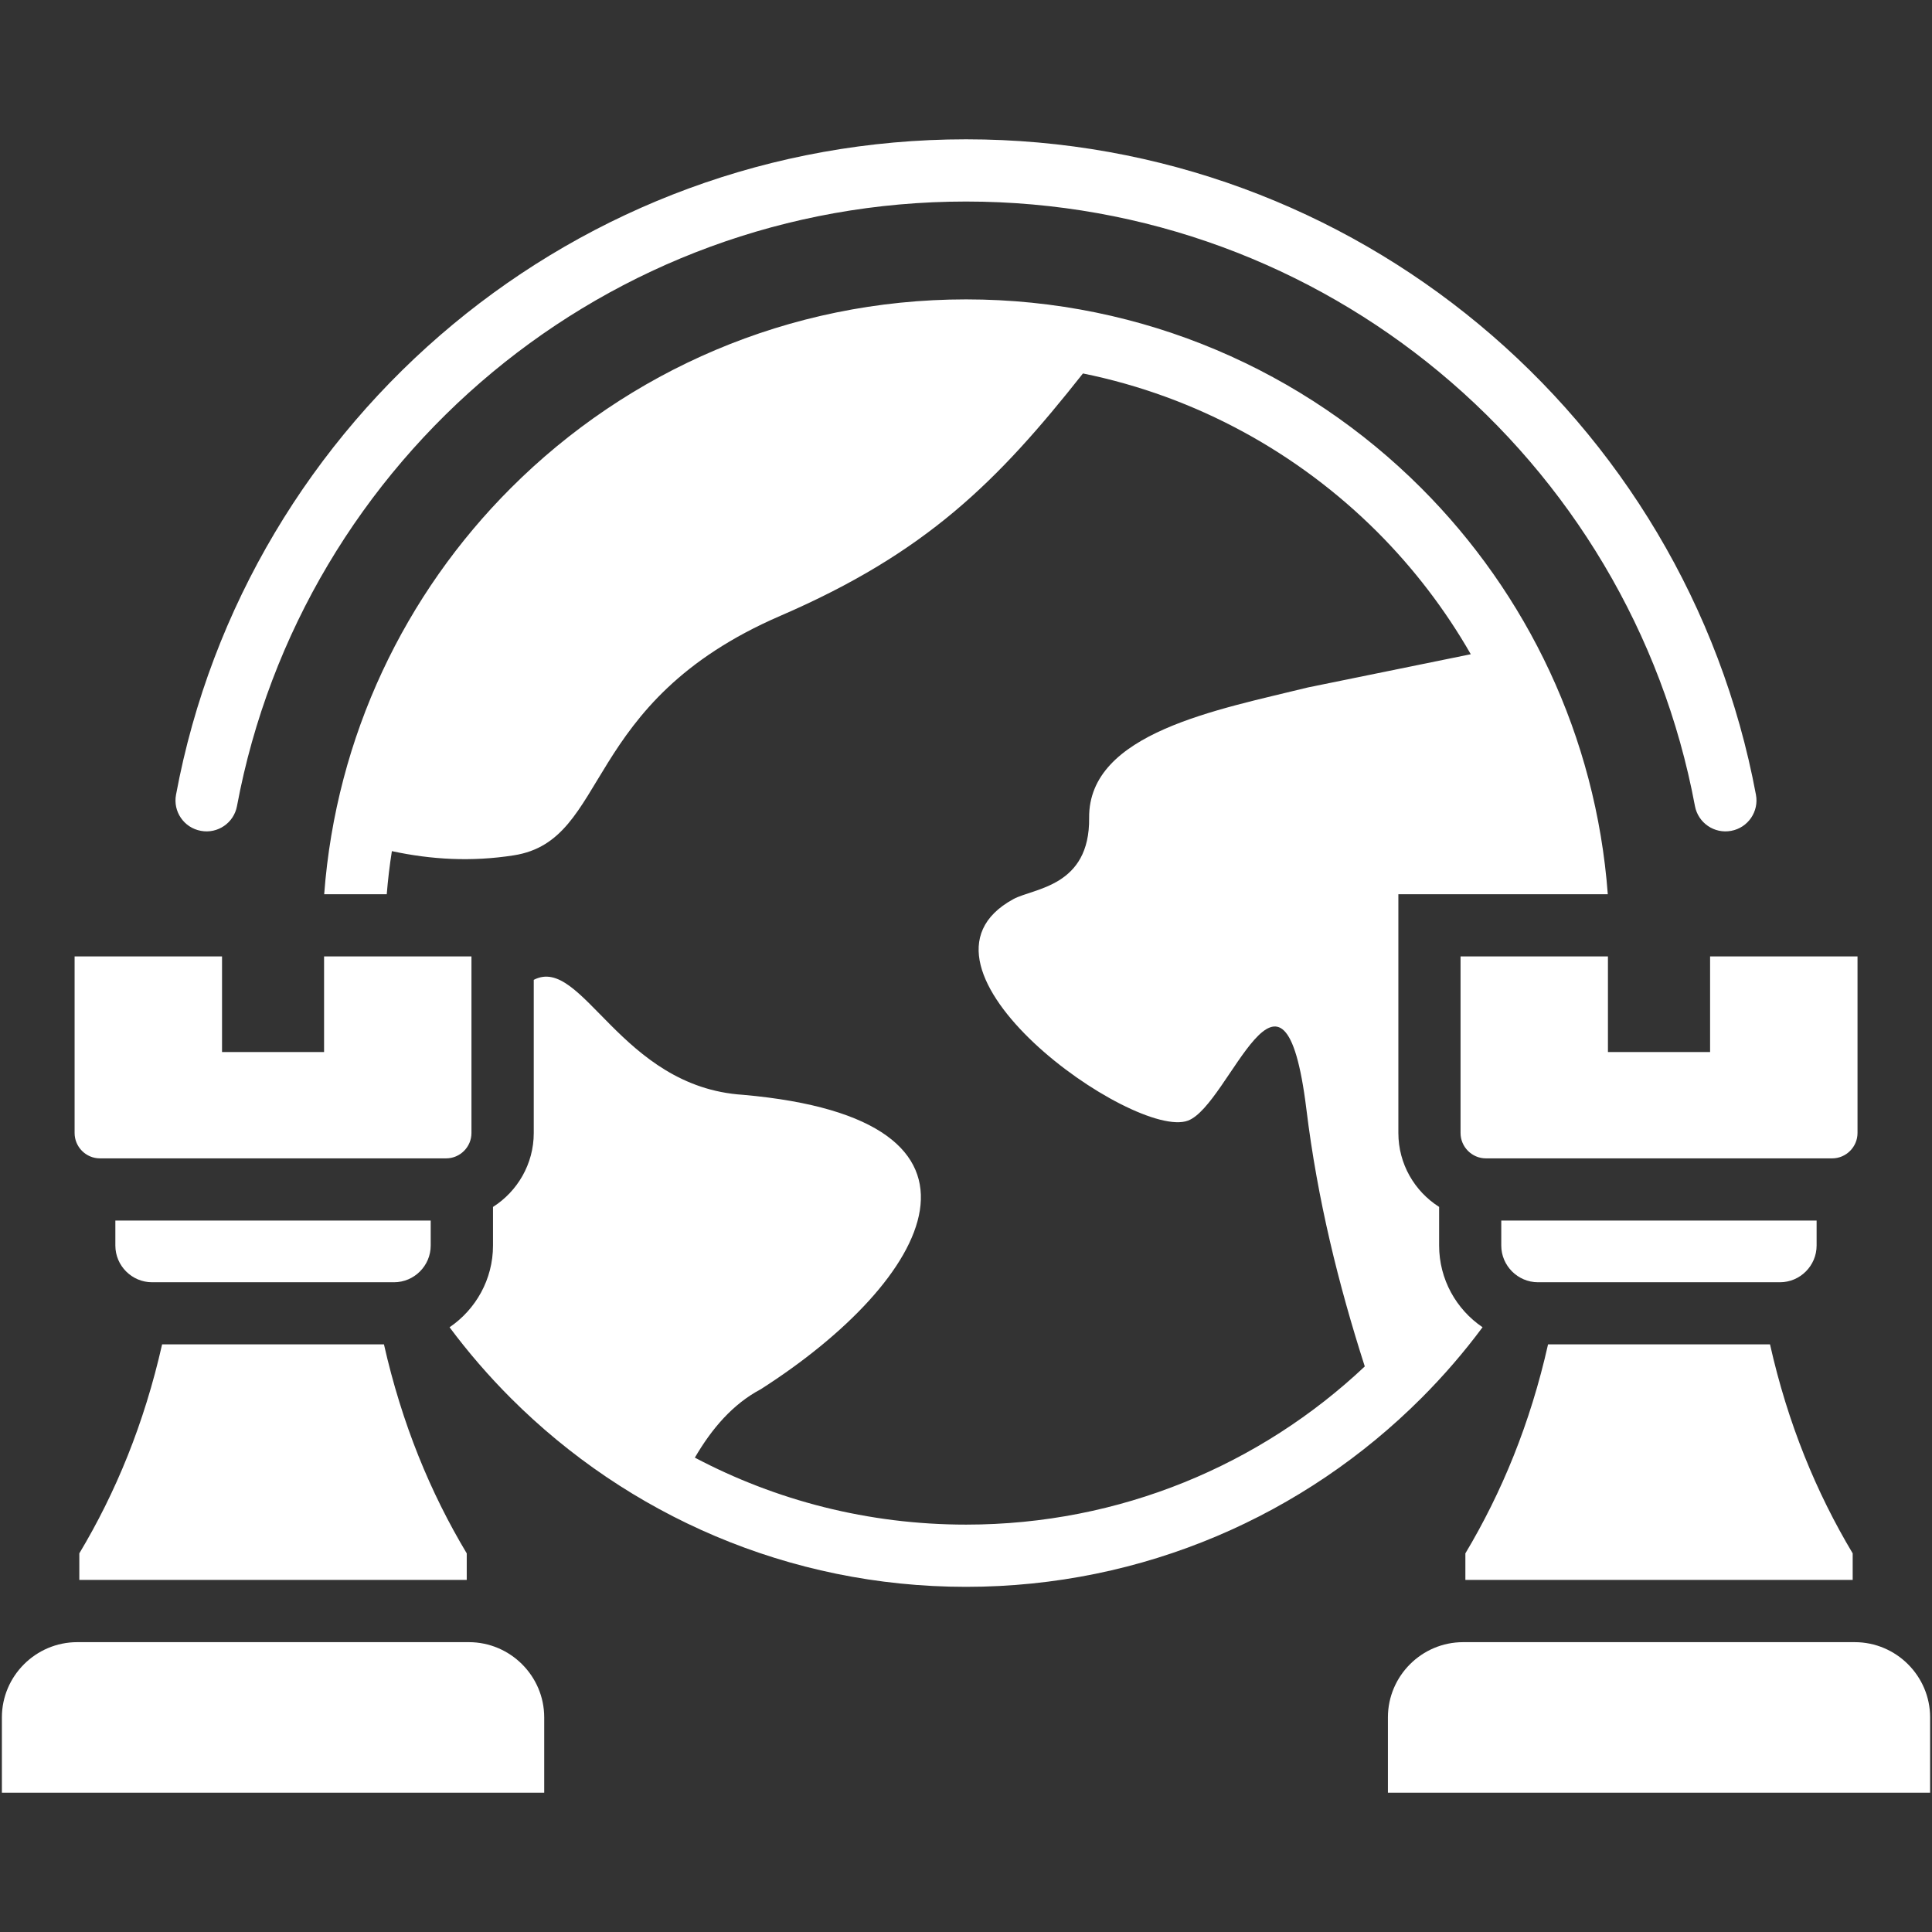 <svg id="Layer_1" enable-background="new 0 0 512 512" viewBox="0 0 512 512" xmlns="http://www.w3.org/2000/svg"><rect x="0" y="0" width="512" height="512" fill="#333333" stroke="none"/><path fill="white" d="m376.63 370.56c-30.87 30.87-73.53 49.97-120.61 49.97-47.11 0-89.74-19.11-120.61-49.97-5.87-5.87-11.31-12.16-16.27-18.82 6.92-4.71 11.51-12.67 11.51-21.66v-10.23c6.46-4.11 10.8-11.37 10.8-19.59v-40.59c12.87-6.69 22.9 28.4 55.47 30.47 73.47 6.49 49.89 49.12 4.71 78.01-7.48 3.97-12.98 10.43-17.49 18.14 21.46 11.34 45.92 17.75 71.89 17.75 40.9 0 78.07-15.93 105.65-41.92-7-21.8-12.56-44.33-15.48-68.2-6.04-48.95-20.24-1.11-31.38 3.06-14.23 5.3-79.23-40.73-46.26-58.71 5.39-2.92 20.27-3.23 20.07-21.52-.23-22.59 34.19-28.69 58.03-34.58l43.11-8.79c-6.8-11.88-15.17-22.79-24.77-32.4-20.95-20.92-47.88-35.89-78.01-42.01-22.62 28.63-41.5 47.51-80.19 64.23-53.21 22.99-44.99 59.47-70.64 63.47-11.2 1.76-21.91 1.13-32.31-1.11-.6 3.77-1.05 7.57-1.36 11.42h-16.58c3.15-41.95 21.46-79.65 49.49-107.66 30.87-30.87 73.5-49.98 120.61-49.98 47.08 0 89.74 19.11 120.61 49.98 28.01 28.01 46.32 65.71 49.46 107.66h-55.5v63.27c0 8.22 4.31 15.48 10.8 19.59v10.23c0 8.99 4.56 16.95 11.51 21.66-4.95 6.67-10.39 12.96-16.26 18.83zm11.71 48.13h102.64v-7.03c-9.64-16.13-17.18-34.36-21.91-55.39h-58.82c-4.73 21.03-12.27 39.26-21.91 55.39zm83.36-78.88c5.36 0 9.72-4.39 9.72-9.72v-6.63h-83.57v6.63c0 5.33 4.39 9.72 9.72 9.72zm19.84 95.38h-103.8c-10.97 0-19.93 8.96-19.93 19.93v19.96h143.69v-19.96c0-10.97-8.98-19.93-19.96-19.93zm-470.52-16.5h102.67v-7.03c-9.67-16.13-17.18-34.36-21.94-55.39h-58.79c-4.76 21.03-12.27 39.26-21.94 55.39zm83.4-78.88c5.36 0 9.72-4.39 9.72-9.72v-6.63h-83.57v6.63c0 5.33 4.37 9.72 9.72 9.72zm387.83-86.35h-39.06v25.34h-27.07v-25.34h-39.06v46.8c0 3.69 3.03 6.72 6.72 6.72h91.76c3.69 0 6.72-3.03 6.72-6.72v-46.8zm-465.76 53.52h91.73c3.71 0 6.72-3.03 6.72-6.72v-46.8h-39.06v25.34h-27.04v-25.34h-39.07v46.8c0 3.69 3.01 6.72 6.72 6.72zm97.77 128.21h-103.8c-10.97 0-19.96 8.96-19.96 19.93v19.96h143.72v-19.96c0-10.97-8.99-19.93-19.96-19.93zm-71.04-215.01c4.45.85 8.76-2.1 9.58-6.55 8.59-45.98 33.19-86.34 67.8-115.06 34.02-28.21 77.73-45.16 125.4-45.16 47.65 0 91.36 16.95 125.38 45.16 34.61 28.71 59.22 69.08 67.8 115.06.85 4.45 5.13 7.4 9.61 6.55 4.45-.82 7.4-5.13 6.55-9.58-9.3-49.86-35.97-93.6-73.47-124.7-36.87-30.58-84.21-48.98-135.86-48.98s-99.01 18.4-135.89 48.98c-37.5 31.1-64.18 74.83-73.47 124.7-.85 4.45 2.09 8.76 6.57 9.58z"/></svg>